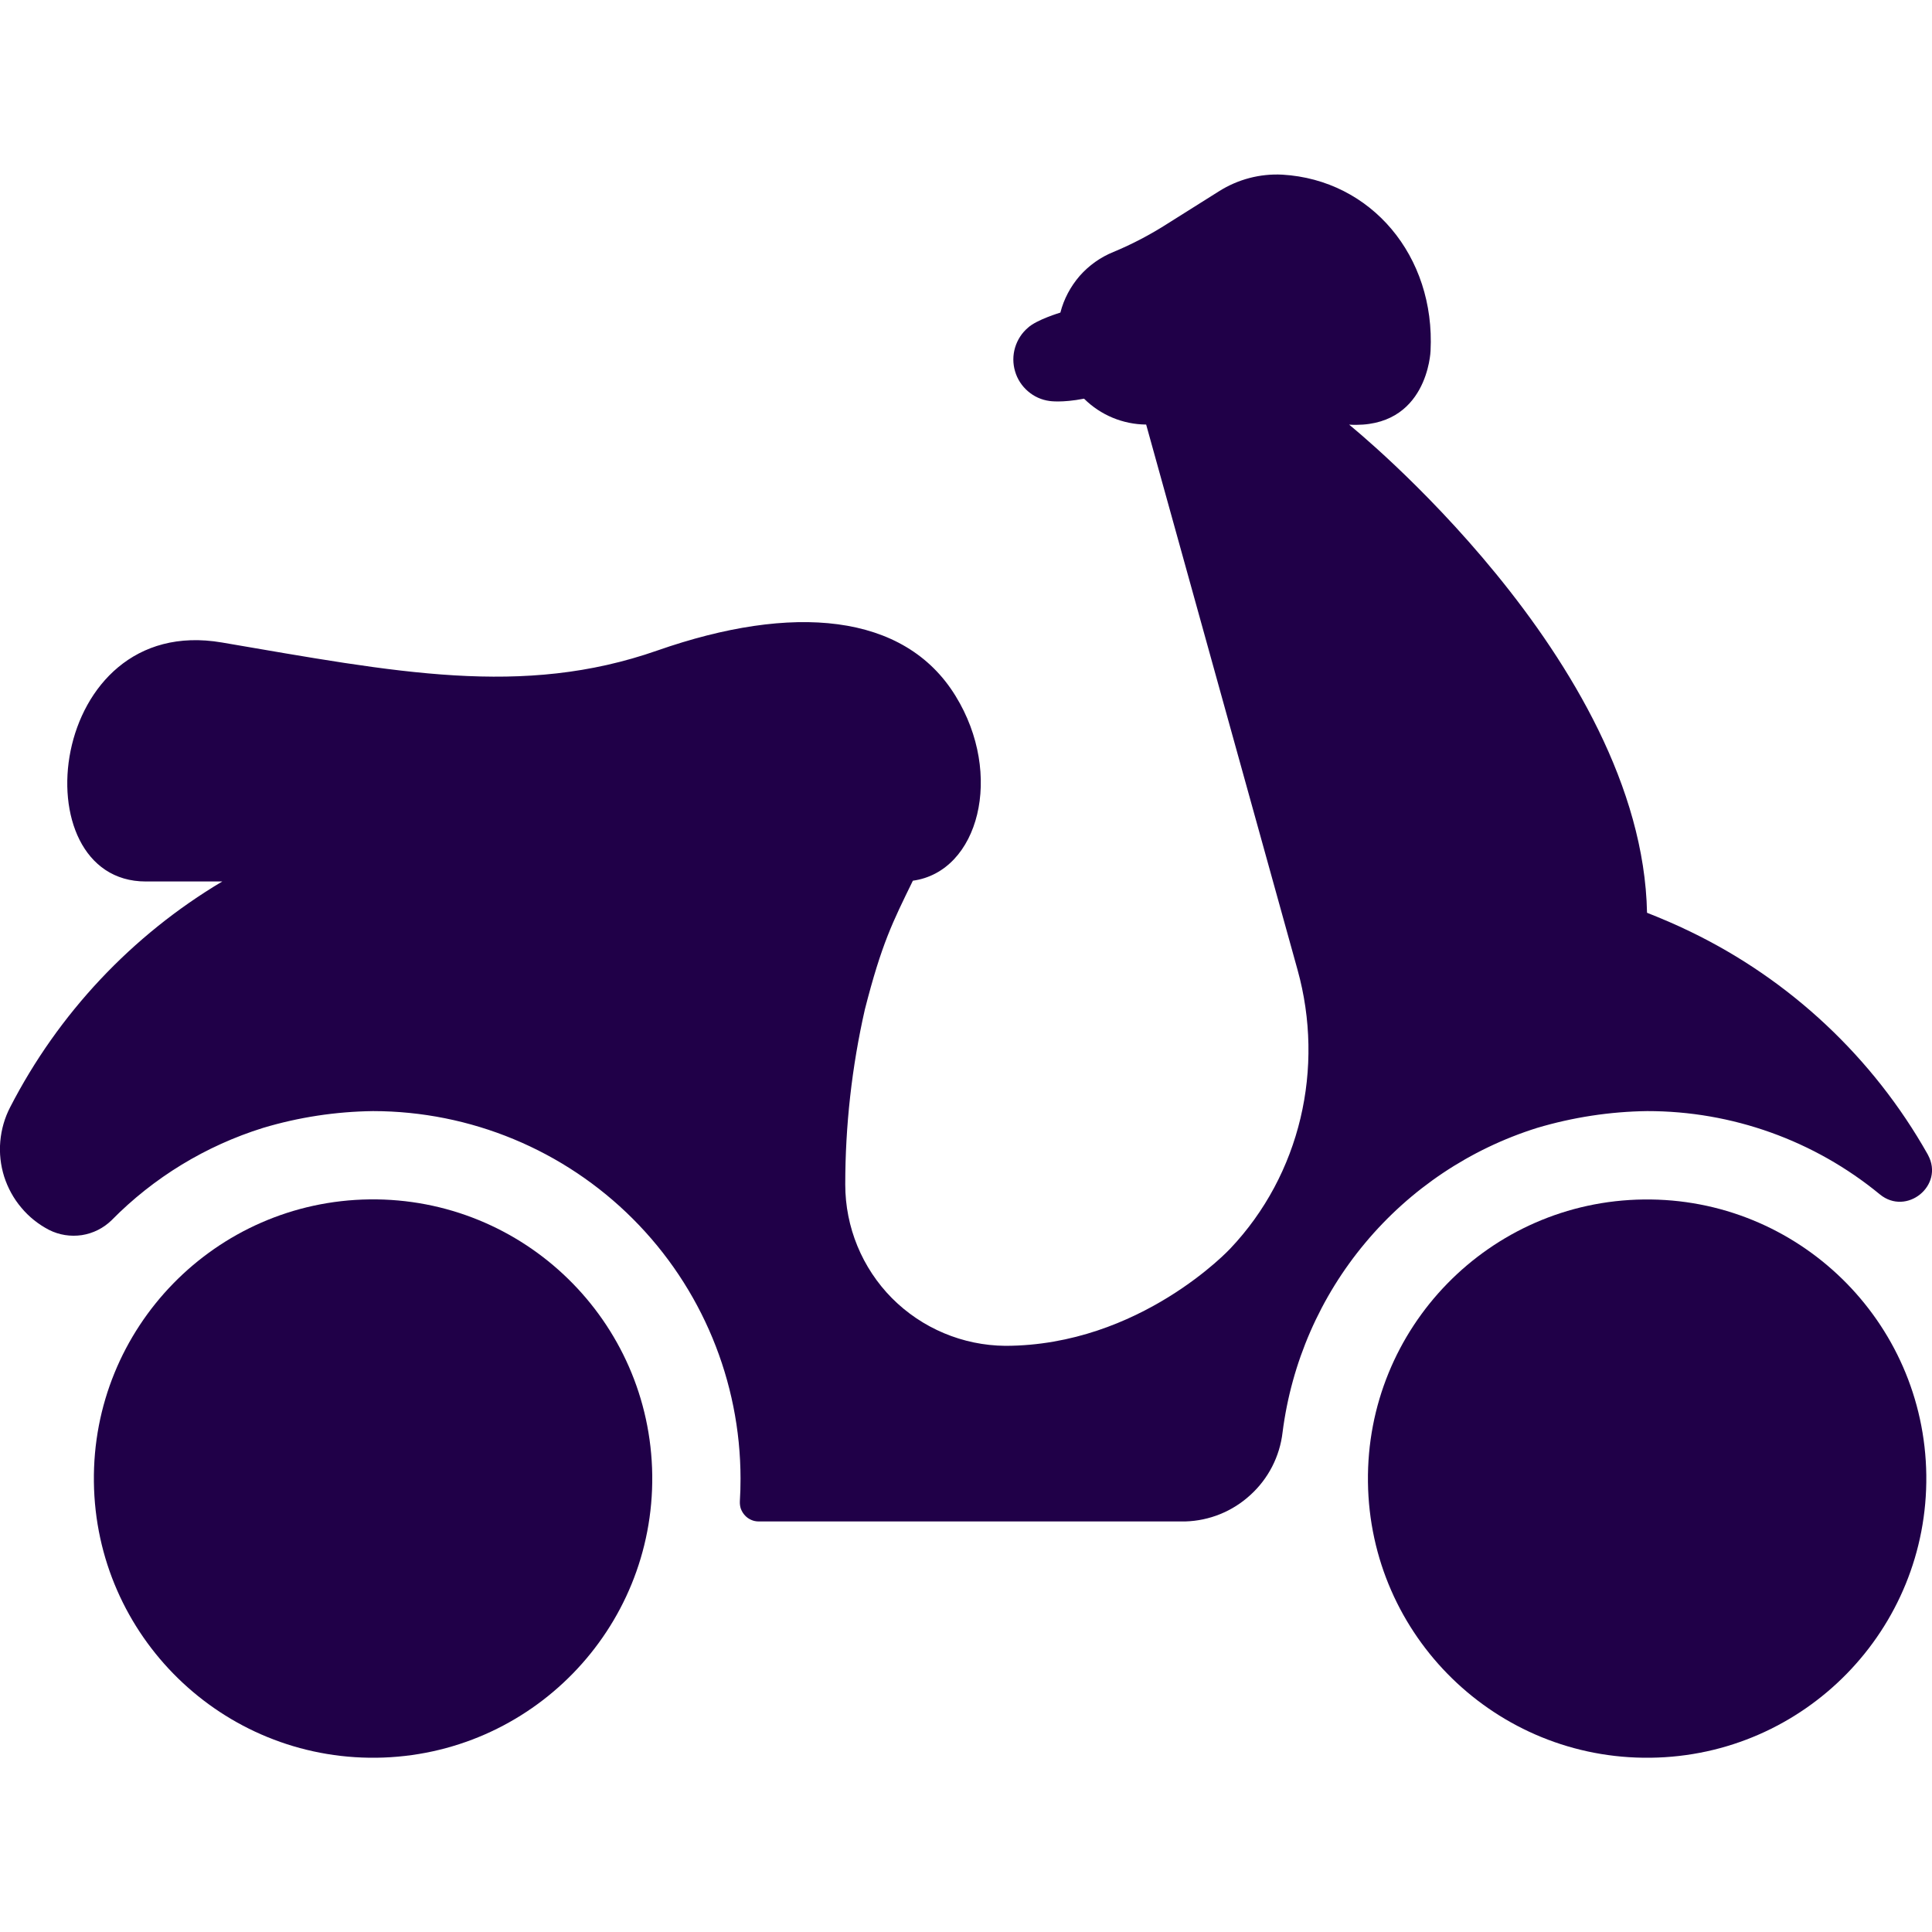 <svg width="20" height="20" viewBox="0 0 20 20" fill="none" xmlns="http://www.w3.org/2000/svg">
<g clip-path="url(#clip0_1184_13350)">
<path d="M3.897 18.196C5.493 18.176 6.771 16.866 6.752 15.271C6.732 13.675 5.423 12.397 3.826 12.416C2.23 12.436 0.952 13.745 0.972 15.341C0.991 16.937 2.301 18.215 3.897 18.196Z" fill="#200048"/>
<path d="M17.086 18.196C18.682 18.177 19.96 16.867 19.941 15.271C19.921 13.675 18.611 12.397 17.015 12.417C15.419 12.436 14.141 13.746 14.161 15.342C14.18 16.938 15.49 18.216 17.086 18.196Z" fill="#200048"/>
<path d="M11.222 4.127C11.393 4.297 11.624 4.393 11.865 4.395L13.432 10.039C13.715 11.057 13.462 12.158 12.736 12.925C12.736 12.925 11.803 13.93 10.407 13.932C9.966 13.928 9.545 13.751 9.234 13.439C8.924 13.126 8.75 12.703 8.75 12.262C8.75 11.653 8.818 11.045 8.953 10.45C9.127 9.768 9.241 9.545 9.45 9.117C10.132 9.023 10.395 8.02 9.891 7.203C9.362 6.343 8.203 6.245 6.805 6.734C5.407 7.223 4.102 6.959 2.297 6.651C0.482 6.341 0.198 9.125 1.509 9.125H2.301C1.365 9.682 0.604 10.492 0.105 11.462C0.048 11.572 0.014 11.691 0.003 11.815C-0.008 11.938 0.006 12.062 0.043 12.18C0.081 12.298 0.141 12.408 0.221 12.502C0.3 12.597 0.398 12.675 0.508 12.732C0.613 12.785 0.731 12.803 0.847 12.786C0.963 12.768 1.071 12.714 1.155 12.632C1.591 12.189 2.13 11.861 2.723 11.676C3.093 11.565 3.476 11.507 3.862 11.502C4.871 11.503 5.838 11.904 6.551 12.617C7.264 13.33 7.665 14.297 7.666 15.306C7.666 15.384 7.664 15.463 7.659 15.542C7.658 15.569 7.661 15.596 7.67 15.621C7.68 15.646 7.694 15.669 7.712 15.688C7.73 15.708 7.752 15.723 7.777 15.734C7.801 15.745 7.828 15.75 7.855 15.75H12.269C12.52 15.743 12.759 15.646 12.944 15.476C13.13 15.307 13.248 15.077 13.277 14.828C13.369 14.105 13.666 13.424 14.133 12.866C14.6 12.307 15.217 11.894 15.912 11.676C16.282 11.566 16.666 11.507 17.052 11.502C17.93 11.501 18.782 11.806 19.46 12.364C19.737 12.591 20.129 12.272 19.959 11.957L19.955 11.949C19.39 10.948 18.533 10.144 17.498 9.644C17.35 9.572 17.2 9.508 17.05 9.449C16.999 6.836 13.966 4.396 13.966 4.396C14.781 4.444 14.809 3.633 14.809 3.633C14.859 2.65 14.194 1.862 13.275 1.808C13.044 1.796 12.815 1.856 12.619 1.98L12.088 2.314C11.91 2.428 11.722 2.527 11.527 2.608C11.393 2.662 11.273 2.747 11.177 2.856C11.082 2.966 11.013 3.095 10.977 3.236C10.977 3.236 10.732 3.309 10.642 3.392C10.578 3.446 10.532 3.518 10.508 3.598C10.484 3.678 10.484 3.764 10.508 3.844C10.531 3.924 10.578 3.996 10.641 4.05C10.704 4.105 10.782 4.14 10.865 4.151C10.865 4.151 10.99 4.172 11.222 4.127Z" fill="#200048"/>
</g>
<defs>
<clipPath id="clip0_1184_13350">
<rect width="20" height="20" fill="white"/>
</clipPath>
</defs>
</svg>
